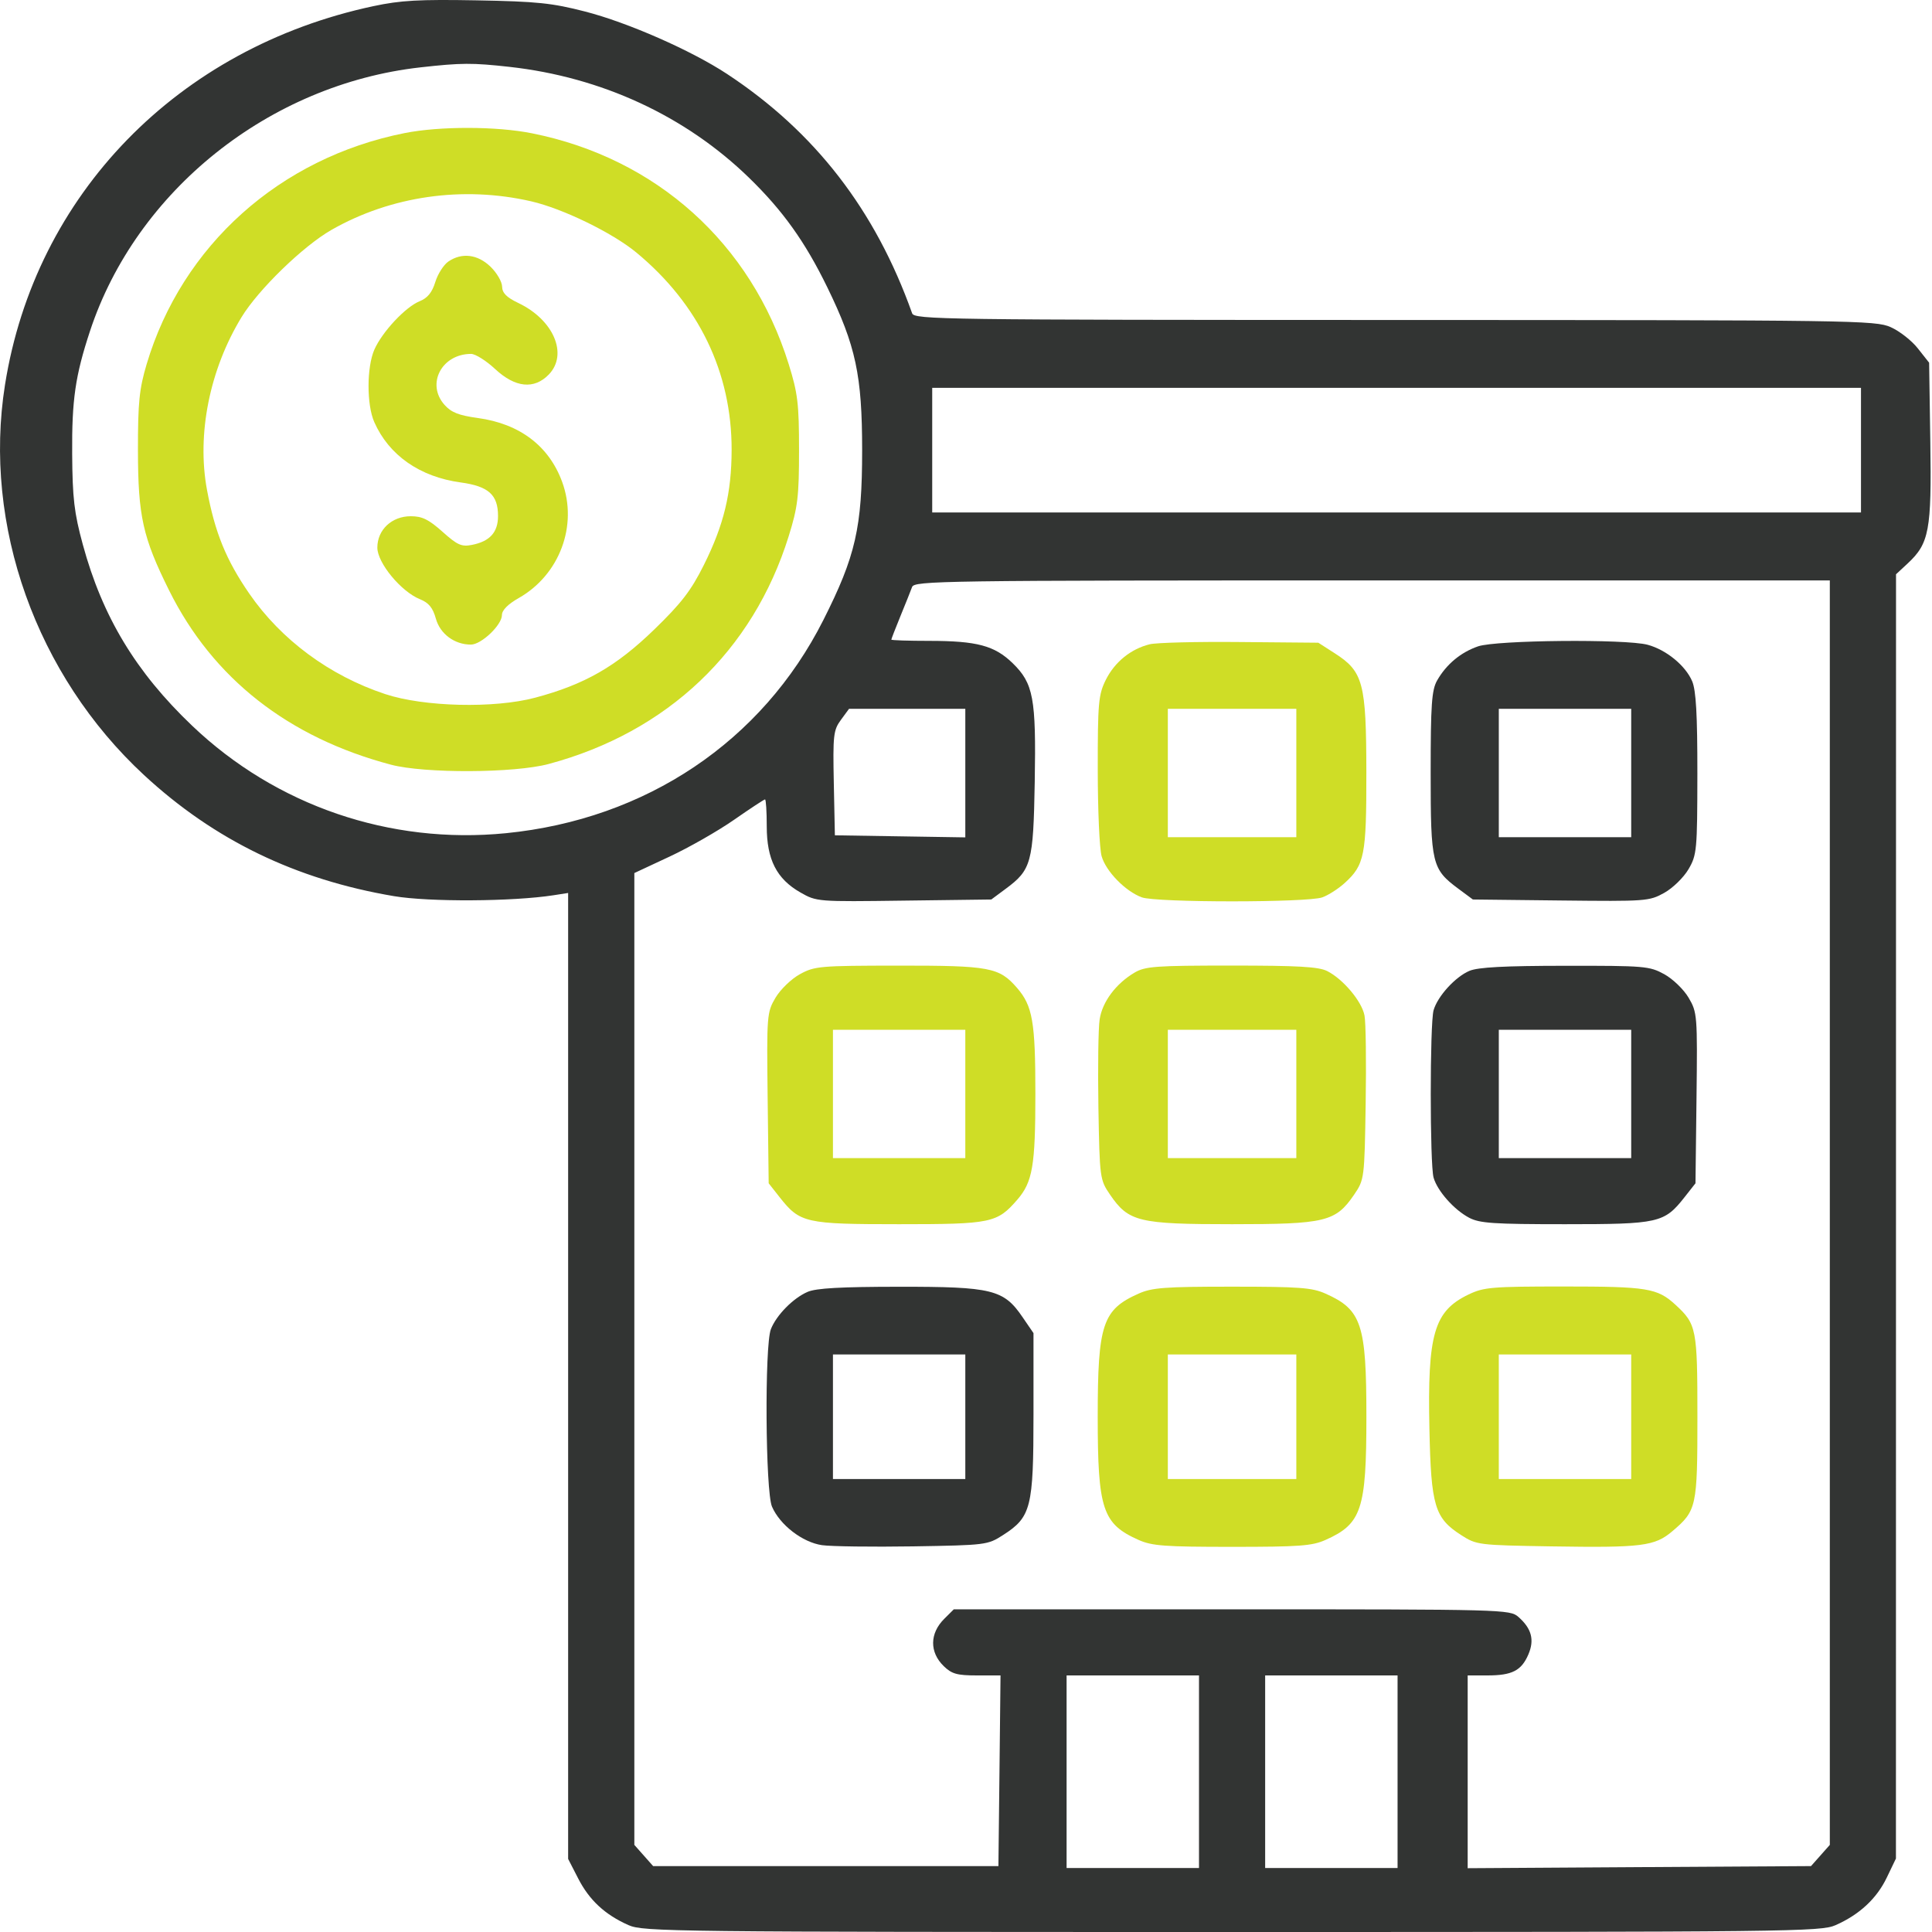 <svg xmlns="http://www.w3.org/2000/svg" width="45" height="45" viewBox="0 0 45 45" fill="none"><path fill-rule="evenodd" clip-rule="evenodd" d="M8.698 0.143C4.143 1.113 0.818 4.531 0.116 8.965C-0.402 12.235 0.843 15.727 3.356 18.054C4.991 19.567 6.888 20.486 9.176 20.873C9.994 21.011 11.941 21 12.893 20.852L13.233 20.799V32.049V43.298L13.467 43.753C13.726 44.259 14.093 44.598 14.639 44.84C14.985 44.993 15.637 45 28.698 45C41.758 45 42.41 44.993 42.756 44.84C43.311 44.594 43.713 44.221 43.947 43.732L44.16 43.289L44.161 28.333L44.162 13.376L44.432 13.125C44.935 12.658 44.992 12.354 44.961 10.298L44.933 8.448L44.671 8.116C44.528 7.933 44.242 7.71 44.036 7.619C43.678 7.462 43.206 7.455 32.481 7.453C21.915 7.451 21.297 7.443 21.245 7.297C20.389 4.891 18.981 3.071 16.935 1.723C16.101 1.174 14.622 0.524 13.626 0.268C12.857 0.07 12.51 0.034 11.101 0.008C9.76 -0.016 9.331 0.008 8.698 0.143ZM11.872 1.558C14.011 1.797 15.959 2.698 17.44 4.134C18.232 4.903 18.751 5.628 19.27 6.693C19.933 8.053 20.081 8.744 20.081 10.485C20.081 12.289 19.929 12.953 19.177 14.443C17.749 17.271 15.048 19.083 11.782 19.407C9.081 19.674 6.431 18.767 4.477 16.905C3.166 15.657 2.385 14.363 1.929 12.684C1.728 11.947 1.688 11.604 1.681 10.573C1.672 9.313 1.753 8.752 2.095 7.715C3.174 4.44 6.274 1.964 9.792 1.569C10.745 1.462 11.001 1.461 11.872 1.558ZM43.346 10.485V11.936H32.53H21.713V10.485V9.034H32.53H43.346V10.485ZM42.62 28.245V42.971L42.401 43.218L42.182 43.465L38.184 43.489L34.185 43.514V41.269V39.024H34.644C35.219 39.024 35.436 38.913 35.598 38.537C35.745 38.196 35.674 37.931 35.365 37.66C35.167 37.488 35.036 37.484 28.69 37.484H22.216L21.995 37.704C21.652 38.044 21.647 38.483 21.982 38.808C22.169 38.989 22.291 39.024 22.754 39.024H23.304L23.28 41.244L23.255 43.465H19.234H15.213L14.994 43.218L14.775 42.971V31.653V20.335L15.595 19.952C16.046 19.742 16.722 19.356 17.097 19.095C17.472 18.834 17.797 18.62 17.819 18.62C17.841 18.62 17.859 18.902 17.859 19.246C17.859 20.02 18.089 20.472 18.645 20.788C19.022 21.003 19.04 21.004 21.057 20.977L23.089 20.951L23.422 20.704C24.024 20.259 24.068 20.096 24.101 18.214C24.135 16.261 24.071 15.917 23.585 15.445C23.164 15.037 22.755 14.928 21.645 14.927C21.159 14.927 20.761 14.914 20.761 14.898C20.761 14.882 20.857 14.634 20.974 14.348C21.092 14.061 21.213 13.758 21.244 13.673C21.297 13.528 21.889 13.519 31.96 13.519H42.62V28.245ZM34.426 15.055C34.023 15.194 33.687 15.474 33.473 15.85C33.347 16.072 33.323 16.41 33.323 18.005C33.323 20.125 33.352 20.244 33.973 20.704L34.306 20.951L36.354 20.974C38.343 20.996 38.413 20.991 38.764 20.796C38.963 20.685 39.215 20.439 39.329 20.245C39.523 19.913 39.533 19.802 39.535 18.024C39.536 16.639 39.504 16.077 39.413 15.865C39.255 15.499 38.809 15.135 38.377 15.018C37.863 14.88 34.851 14.908 34.426 15.055ZM22.484 18.007V19.504L20.965 19.48L19.446 19.456L19.421 18.241C19.398 17.128 19.411 17.006 19.586 16.768L19.776 16.509H21.13H22.484V18.007ZM37.994 18.005V19.5H36.452H34.91V18.005V16.509H36.452H37.994V18.005ZM34.226 22.613C33.896 22.753 33.486 23.203 33.391 23.53C33.303 23.836 33.303 27.124 33.391 27.43C33.481 27.742 33.867 28.177 34.218 28.363C34.462 28.492 34.782 28.514 36.452 28.514C38.639 28.514 38.763 28.486 39.237 27.884L39.491 27.561L39.515 25.575C39.538 23.647 39.532 23.579 39.331 23.239C39.217 23.045 38.963 22.801 38.764 22.691C38.419 22.502 38.31 22.493 36.452 22.495C35.034 22.496 34.427 22.529 34.226 22.613ZM37.994 25.48V26.975H36.452H34.91V25.48V23.985H36.452H37.994V25.48ZM18.811 30.09C18.473 30.236 18.083 30.633 17.955 30.96C17.807 31.341 17.828 34.737 17.981 35.092C18.165 35.519 18.691 35.924 19.147 35.99C19.361 36.02 20.315 36.033 21.267 36.018C22.966 35.99 23.004 35.985 23.362 35.755C24.017 35.335 24.072 35.117 24.072 32.949V31.051L23.816 30.677C23.378 30.035 23.11 29.969 20.942 29.971C19.588 29.972 19.009 30.004 18.811 30.09ZM22.484 32.999V34.45H20.942H19.401V32.999V31.548H20.942H22.484V32.999ZM27.927 41.266V43.509H26.385H24.843V41.266V39.024H26.385H27.927V41.266ZM32.552 41.266V43.509H31.01H29.468V41.266V39.024H31.01H32.552V41.266Z" fill="#323433"></path><path fill-rule="evenodd" clip-rule="evenodd" d="M9.423 3.1C6.517 3.678 4.24 5.718 3.416 8.481C3.244 9.058 3.212 9.375 3.213 10.485C3.215 12.024 3.325 12.517 3.94 13.754C4.957 15.799 6.713 17.178 9.106 17.811C9.887 18.018 11.982 18.009 12.779 17.795C15.545 17.053 17.537 15.162 18.37 12.49C18.582 11.811 18.611 11.565 18.611 10.485C18.611 9.405 18.582 9.159 18.37 8.48C17.493 5.667 15.289 3.685 12.392 3.105C11.566 2.939 10.241 2.937 9.423 3.1ZM12.371 4.689C13.105 4.857 14.266 5.422 14.822 5.882C16.276 7.084 17.044 8.675 17.041 10.477C17.039 11.485 16.862 12.221 16.394 13.16C16.097 13.755 15.872 14.048 15.241 14.66C14.352 15.523 13.617 15.944 12.463 16.251C11.508 16.505 9.872 16.465 8.97 16.166C7.675 15.736 6.549 14.903 5.806 13.826C5.266 13.043 5.006 12.403 4.821 11.409C4.581 10.115 4.882 8.609 5.625 7.389C6.016 6.746 7.059 5.733 7.718 5.356C9.102 4.565 10.78 4.324 12.371 4.689ZM10.444 6.091C10.335 6.165 10.197 6.38 10.139 6.569C10.064 6.813 9.958 6.942 9.775 7.016C9.446 7.148 8.904 7.727 8.72 8.142C8.54 8.551 8.538 9.426 8.718 9.832C9.059 10.604 9.779 11.108 10.73 11.237C11.38 11.326 11.6 11.524 11.6 12.02C11.6 12.399 11.408 12.611 10.99 12.692C10.75 12.739 10.652 12.695 10.306 12.385C9.985 12.099 9.833 12.024 9.568 12.024C9.125 12.024 8.789 12.34 8.789 12.755C8.789 13.111 9.343 13.781 9.782 13.957C9.987 14.04 10.081 14.155 10.152 14.409C10.251 14.765 10.586 15.014 10.968 15.014C11.211 15.014 11.691 14.557 11.691 14.326C11.691 14.213 11.83 14.072 12.085 13.928C13.034 13.388 13.464 12.241 13.095 11.228C12.789 10.388 12.105 9.869 11.128 9.736C10.685 9.675 10.511 9.607 10.353 9.429C9.921 8.944 10.288 8.243 10.973 8.243C11.072 8.243 11.324 8.401 11.531 8.594C12 9.031 12.44 9.076 12.782 8.724C13.238 8.253 12.896 7.449 12.072 7.057C11.798 6.926 11.698 6.825 11.695 6.675C11.693 6.562 11.572 6.354 11.426 6.213C11.127 5.923 10.758 5.877 10.444 6.091ZM26.78 15.006C26.341 15.114 25.965 15.418 25.757 15.834C25.585 16.179 25.568 16.369 25.569 17.922C25.569 18.862 25.609 19.772 25.659 19.943C25.76 20.297 26.215 20.762 26.595 20.901C26.933 21.025 30.462 21.025 30.8 20.901C30.941 20.85 31.173 20.701 31.316 20.571C31.784 20.147 31.827 19.93 31.825 17.985C31.822 15.906 31.752 15.642 31.092 15.218L30.706 14.97L28.886 14.954C27.884 14.944 26.937 14.968 26.78 15.006ZM30.194 18.005V19.5H28.697H27.201V18.005V16.509H28.697H30.194V18.005ZM18.631 22.691C18.431 22.801 18.178 23.045 18.063 23.239C17.862 23.579 17.857 23.647 17.88 25.575L17.904 27.561L18.158 27.884C18.632 28.486 18.756 28.514 20.942 28.514C23.091 28.514 23.223 28.487 23.695 27.943C24.051 27.532 24.116 27.152 24.116 25.48C24.116 23.8 24.052 23.428 23.687 23.008C23.272 22.53 23.054 22.49 20.923 22.491C19.089 22.493 18.974 22.503 18.631 22.691ZM26.426 22.654C25.992 22.91 25.675 23.334 25.613 23.743C25.581 23.949 25.569 24.872 25.584 25.794C25.613 27.442 25.618 27.479 25.855 27.826C26.287 28.458 26.52 28.514 28.697 28.514C30.875 28.514 31.108 28.458 31.54 27.826C31.778 27.477 31.782 27.45 31.809 25.706C31.825 24.735 31.813 23.811 31.782 23.653C31.719 23.322 31.282 22.803 30.911 22.617C30.711 22.517 30.229 22.49 28.679 22.49C26.913 22.49 26.672 22.508 26.426 22.654ZM22.484 25.48V26.975H20.942H19.401V25.48V23.985H20.942H22.484V25.48ZM30.194 25.48V26.975H28.697H27.201V25.48V23.985H28.697H30.194V25.48ZM26.52 30.131C25.68 30.505 25.568 30.841 25.568 32.999C25.568 35.158 25.68 35.494 26.52 35.868C26.834 36.008 27.129 36.029 28.697 36.029C30.265 36.029 30.561 36.008 30.874 35.868C31.715 35.494 31.826 35.158 31.826 32.999C31.826 30.841 31.715 30.505 30.874 30.131C30.561 29.991 30.265 29.969 28.697 29.969C27.129 29.969 26.834 29.991 26.52 30.131ZM34.206 30.151C33.4 30.538 33.246 31.066 33.294 33.291C33.332 35.077 33.416 35.359 34.033 35.755C34.391 35.985 34.429 35.99 36.128 36.018C38.247 36.052 38.541 36.015 38.955 35.663C39.518 35.184 39.536 35.1 39.536 32.999C39.536 30.944 39.516 30.841 39.023 30.389C38.603 30.003 38.369 29.965 36.424 29.965C34.744 29.965 34.561 29.981 34.206 30.151ZM30.194 32.999V34.45H28.697H27.201V32.999V31.548H28.697H30.194V32.999ZM37.994 32.999V34.45H36.452H34.91V32.999V31.548H36.452H37.994V32.999Z" fill="#CFDD26"></path></svg>